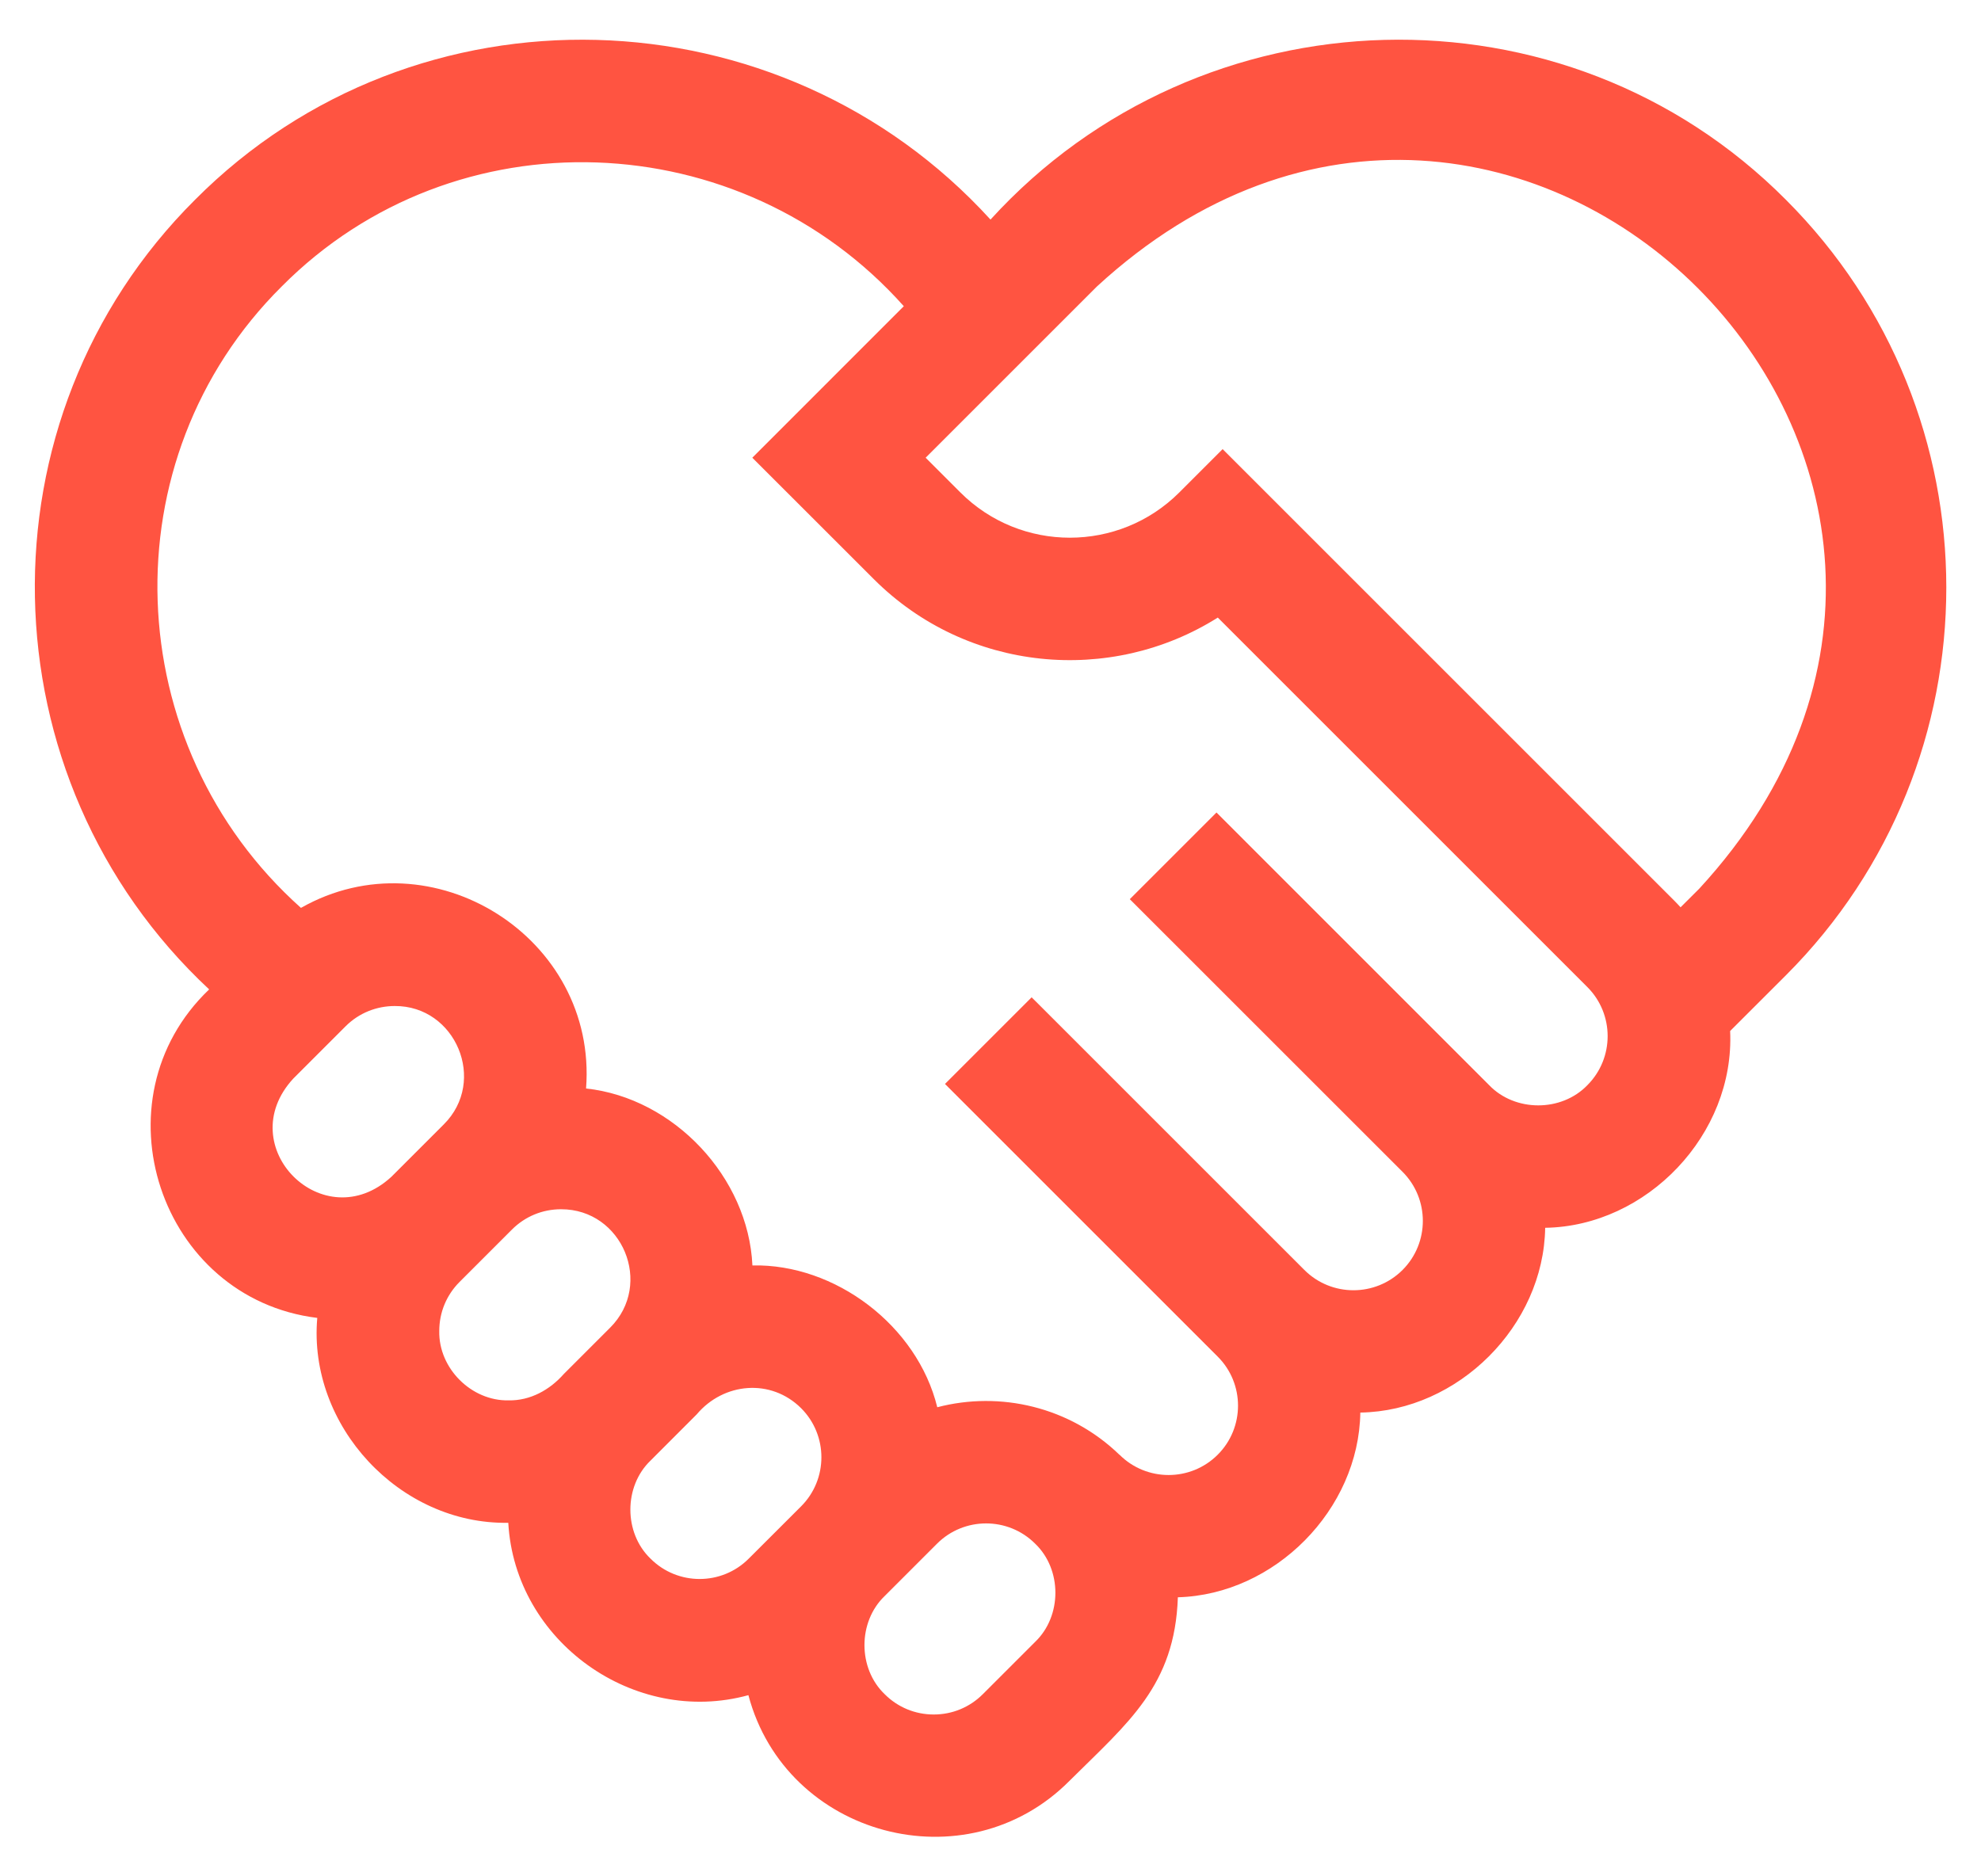 <svg width="38" height="36" viewBox="0 0 38 36" fill="none" xmlns="http://www.w3.org/2000/svg">
<path d="M34.258 3.833C30.023 -0.426 23.032 -0.215 19 4.213C14.967 -0.214 7.977 -0.426 3.741 3.833C-0.471 8.028 -0.327 14.935 4.012 18.983C1.792 21.104 3.064 24.914 6.086 25.286C5.905 27.355 7.666 29.253 9.75 29.217C9.877 31.495 12.164 33.126 14.356 32.524C15.075 35.238 18.532 36.165 20.515 34.168C21.642 33.048 22.537 32.342 22.594 30.646C24.456 30.594 26.066 28.962 26.094 27.102C27.974 27.073 29.611 25.435 29.64 23.557C31.589 23.527 33.279 21.768 33.188 19.781L34.258 18.712C38.36 14.61 38.36 7.935 34.258 3.833ZM5.625 20.695L6.629 19.691C6.889 19.431 7.23 19.302 7.571 19.302C8.74 19.294 9.351 20.74 8.512 21.574L7.508 22.578C6.208 23.775 4.428 21.996 5.625 20.695ZM8.426 25.537C8.426 25.181 8.564 24.847 8.816 24.595L9.821 23.59C10.072 23.339 10.406 23.201 10.762 23.201C11.941 23.199 12.539 24.641 11.703 25.474L10.817 26.36C10.546 26.667 10.174 26.875 9.757 26.868C9.042 26.883 8.411 26.253 8.426 25.537ZM12.479 29.905C11.963 29.41 11.963 28.518 12.479 28.023L13.365 27.136C13.882 26.523 14.789 26.443 15.367 27.018C15.886 27.537 15.886 28.382 15.367 28.901L14.362 29.905C13.843 30.425 12.998 30.425 12.479 29.905ZM19.857 31.501L18.853 32.505C18.601 32.757 18.267 32.895 17.911 32.895C17.556 32.895 17.221 32.757 16.97 32.505C16.453 32.01 16.453 31.118 16.97 30.622L17.974 29.618C18.493 29.099 19.338 29.099 19.857 29.618C20.374 30.113 20.374 31.005 19.857 31.501ZM30.449 20.821C29.953 21.337 29.062 21.337 28.566 20.821L23.335 15.589L21.672 17.252L26.904 22.483C27.423 23.002 27.423 23.847 26.904 24.366C26.384 24.885 25.54 24.885 25.021 24.366L19.878 19.223L19.789 19.135L18.127 20.797L18.216 20.886L23.358 26.028C23.878 26.547 23.878 27.392 23.358 27.911C22.839 28.43 21.994 28.43 21.475 27.911L21.474 27.912C20.519 26.989 19.184 26.685 17.979 27C17.595 25.432 16.018 24.244 14.433 24.279C14.356 22.591 12.929 21.066 11.242 20.884C11.465 17.987 8.284 15.993 5.773 17.419C2.277 14.296 2.062 8.814 5.404 5.496C8.726 2.15 14.216 2.372 17.337 5.875L14.431 8.782L16.76 11.11C18.549 12.899 21.305 13.145 23.36 11.849L30.449 18.938C30.968 19.457 30.968 20.302 30.449 20.821ZM32.596 17.05L32.237 17.408C32.197 17.363 32.155 17.319 32.111 17.275L23.453 8.617L22.622 9.448C21.464 10.606 19.58 10.606 18.422 9.448L17.756 8.782L21.042 5.496C29.024 -1.851 39.941 9.073 32.596 17.05Z" fill="#FF5441"/>
</svg>

